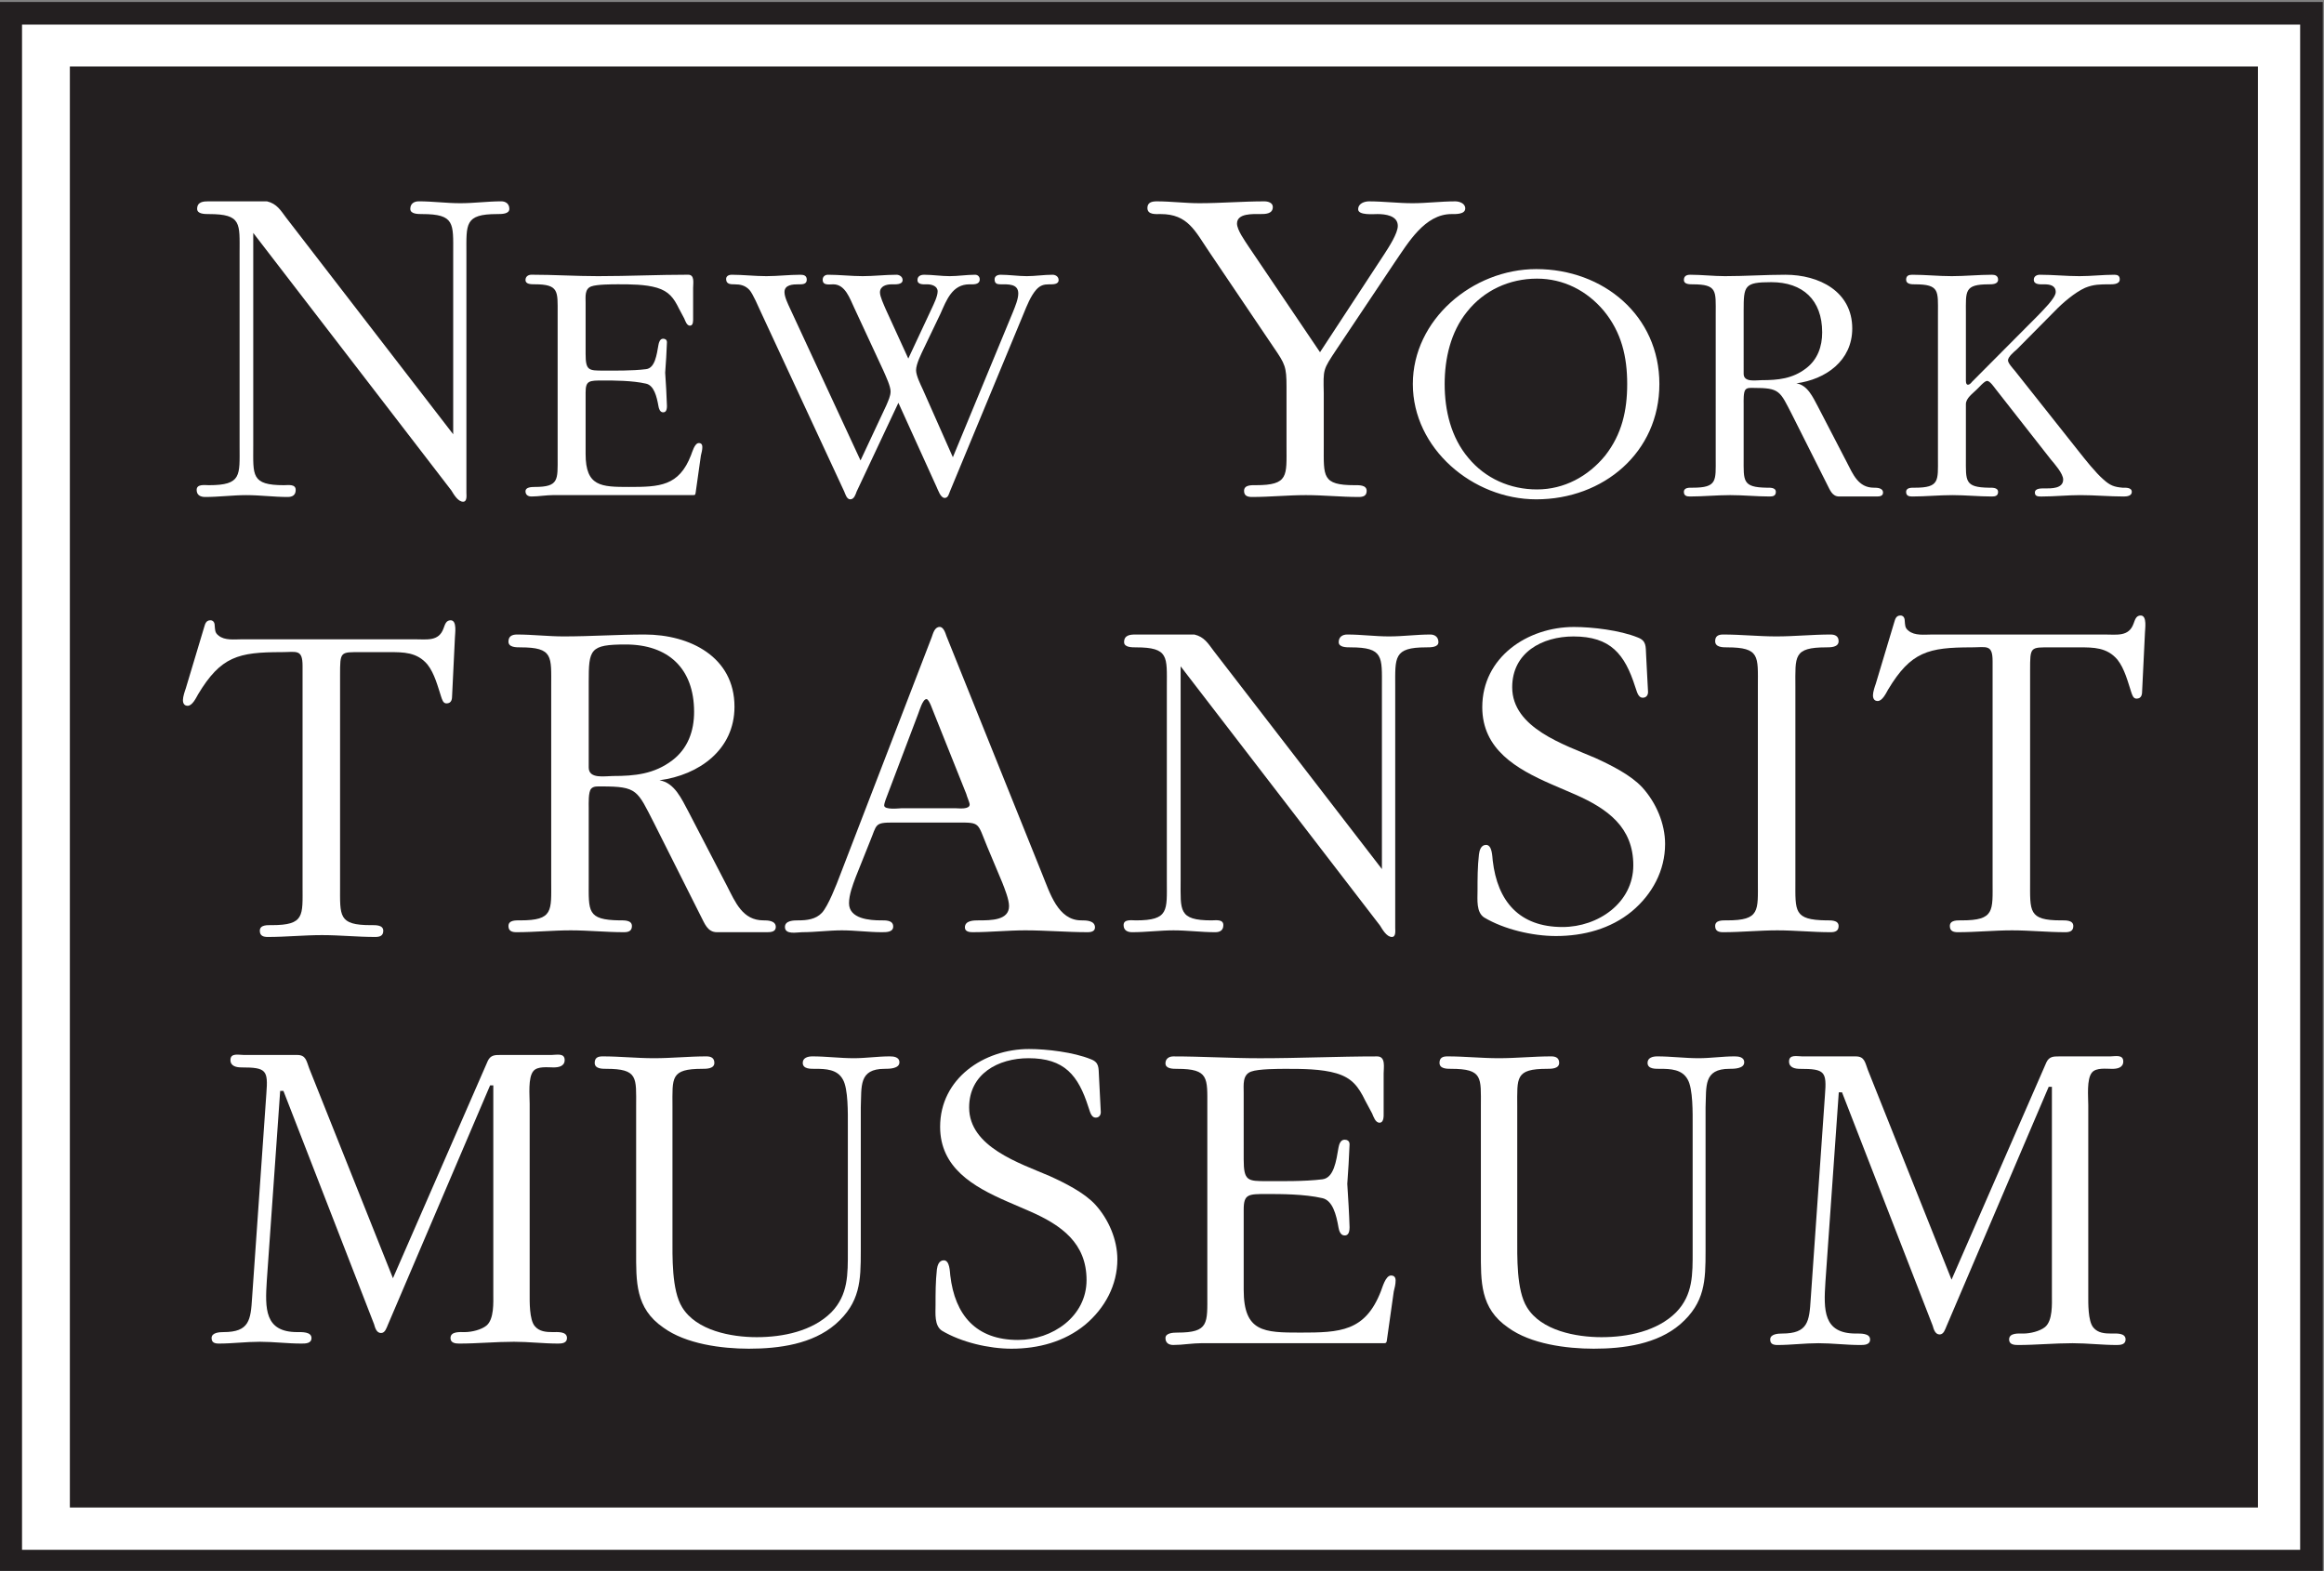 <!-- Created with Inkscape (http://www.inkscape.org/) -->
<svg width="295.88" height="200" version="1.1" viewBox="0 0 295.88 200" xmlns="http://www.w3.org/2000/svg">
 <rect x="0" y="0" width="295.88" height="200" fill="#808080" stroke="none"/>
 <defs>
  <clipPath id="clipPath168-1">
   <path d="m0 0h612v792h-612z"/>
  </clipPath>
 </defs>
 <g transform="matrix(1.333 0 0 -1.333 -260.06 781.62)">
  <g transform="matrix(3.121 0 0 3.121 -323.56 -335.22)">
   <path d="m166.51 247.51h70.408v47.368h-70.408z" fill="#fff"/>
   <path d="m166.51 247.51h70.408v47.368h-70.408z" fill="none" stroke="#231f20" stroke-width=".692"/>
   <path d="m168.32 249.15h66.96v44.1h-66.96z" fill="#231f20"/>
   <g transform="translate(130.16 211.17)">
    <g clip-path="url(#clipPath168-1)">
     <g transform="translate(49.891 76.365)">
      <path d="m0 0c0 0.91 0.058 1.198-0.952 1.198-0.13 0-0.361 0-0.361 0.159s0.115 0.231 0.26 0.231c0.432 0 0.837-0.058 1.269-0.058 0.434 0 0.837 0.058 1.256 0.058 0.13 0 0.246-0.072 0.246-0.231s-0.231-0.159-0.376-0.159c-0.996 0-0.938-0.303-0.938-1.198v-7.331c0-0.072 0.029-0.274-0.101-0.274-0.159 0-0.289 0.231-0.361 0.347l-6.061 7.879v-6.523c0-0.895-0.072-1.197 0.938-1.197 0.13 0 0.361 0.043 0.361-0.145 0-0.159-0.101-0.216-0.245-0.216-0.433 0-0.837 0.057-1.27 0.057-0.404 0-0.837-0.057-1.256-0.057-0.144 0-0.26 0.057-0.26 0.216 0 0.188 0.246 0.145 0.376 0.145 1.01 0 0.938 0.302 0.938 1.197v5.902c0 0.91 0.072 1.198-0.938 1.198-0.13 0-0.361 0-0.361 0.159 0 0.216 0.187 0.231 0.346 0.231h1.79c0.303-0.072 0.418-0.274 0.591-0.505l5.109-6.624z" fill="#fff"/>
     </g>
     <g transform="translate(53.943 73.282)">
      <path d="m0 0c0-0.509 0.097-0.509 0.541-0.509 0.325 0 0.888-0.01 1.31 0.044 0.27 0.032 0.324 0.432 0.379 0.747 0.011 0.064 0.043 0.184 0.141 0.184 0.054 0 0.118-0.022 0.118-0.109-0.01-0.303-0.032-0.627-0.054-0.93 0.022-0.347 0.044-0.671 0.054-1.019 0-0.172-0.064-0.194-0.118-0.194-0.098 0-0.13 0.119-0.141 0.184-0.055 0.314-0.141 0.638-0.379 0.693-0.422 0.097-0.985 0.097-1.31 0.097-0.433 0-0.541 0-0.541-0.368v-1.883c0-0.996 0.476-1.007 1.331-1.007 0.931 0 1.527 0.022 1.895 0.974 0.032 0.077 0.108 0.369 0.238 0.369 0.075 0 0.108-0.045 0.108-0.12 0-0.087-0.022-0.172-0.044-0.26l-0.162-1.147c-0.011-0.076-0.032-0.065-0.119-0.065h-4.232c-0.109 0-0.217-0.011-0.336-0.021-0.108-0.011-0.227-0.022-0.335-0.022-0.098 0-0.184 0.043-0.184 0.163 0 0.118 0.173 0.129 0.281 0.129 0.747 0 0.703 0.217 0.703 0.91v4.405c0 0.671 0.044 0.887-0.703 0.887-0.108 0-0.281 0-0.281 0.13 0 0.109 0.086 0.163 0.184 0.163 0.671 0 1.364-0.044 2.035-0.044 0.93 0 1.84 0.044 2.76 0.044 0.205 0 0.151-0.26 0.151-0.4v-0.932c0-0.064 0.011-0.227-0.097-0.227-0.097 0-0.141 0.141-0.173 0.216l-0.162 0.304c-0.163 0.335-0.314 0.53-0.672 0.639-0.357 0.107-0.822 0.107-1.191 0.107-0.173 0-0.649 0-0.822-0.065-0.206-0.075-0.173-0.314-0.173-0.498z" fill="#fff"/>
     </g>
     <g transform="translate(62.237 69.071)">
      <path d="m0 0c-0.032-0.087-0.076-0.238-0.195-0.238-0.108 0-0.151 0.162-0.184 0.238l-2.554 5.498c-0.066 0.141-0.239 0.552-0.347 0.672-0.13 0.14-0.281 0.172-0.454 0.172-0.12 0-0.26 0-0.26 0.163 0 0.087 0.076 0.13 0.173 0.13 0.347 0 0.693-0.043 1.061-0.043 0.346 0 0.693 0.043 1.039 0.043 0.098 0 0.195-0.021 0.195-0.152 0-0.151-0.152-0.141-0.26-0.141-0.162 0-0.422-0.01-0.422-0.237 0-0.152 0.108-0.368 0.173-0.509l2.154-4.644 0.791 1.689c0.054 0.13 0.129 0.282 0.129 0.422 0 0.162-0.141 0.455-0.216 0.629l-0.899 1.936c-0.13 0.271-0.27 0.714-0.638 0.714-0.13 0-0.325-0.043-0.325 0.141 0 0.099 0.076 0.152 0.162 0.152 0.347 0 0.715-0.043 1.061-0.043s0.693 0.043 1.039 0.043c0.076 0 0.184-0.053 0.184-0.162 0-0.152-0.238-0.131-0.335-0.131-0.162 0-0.358-0.053-0.358-0.248 0-0.13 0.12-0.379 0.174-0.509l0.693-1.515 0.714 1.526c0.065 0.141 0.184 0.378 0.184 0.53 0 0.163-0.184 0.216-0.314 0.216-0.108 0-0.303-0.021-0.303 0.131 0 0.119 0.097 0.162 0.206 0.162 0.259 0 0.519-0.043 0.779-0.043s0.519 0.043 0.779 0.043c0.076 0 0.141-0.053 0.141-0.141 0-0.173-0.206-0.152-0.314-0.152-0.53 0-0.703-0.486-0.887-0.898l-0.498-1.039c-0.087-0.184-0.249-0.498-0.249-0.693 0-0.162 0.14-0.443 0.205-0.583l0.921-2.079 1.84 4.448c0.065 0.163 0.162 0.391 0.162 0.564 0 0.303-0.314 0.28-0.541 0.28-0.108 0-0.184 0.023-0.184 0.152 0 0.098 0.086 0.141 0.184 0.141 0.26 0 0.541-0.043 0.801-0.043s0.519 0.043 0.79 0.043c0.086 0 0.184-0.053 0.184-0.162 0-0.141-0.184-0.131-0.292-0.131-0.163 0-0.271-0.032-0.39-0.161-0.173-0.195-0.292-0.499-0.389-0.737l-2.252-5.433c-0.033-0.077-0.054-0.206-0.163-0.206-0.129 0-0.205 0.249-0.248 0.336l-1.169 2.575z" fill="#fff"/>
     </g>
     <g transform="translate(78.394 76.351)">
      <path d="m0 0c0.13 0.202 0.404 0.62 0.404 0.851 0 0.318-0.39 0.361-0.621 0.361-0.129 0-0.592-0.043-0.592 0.145 0 0.187 0.203 0.244 0.333 0.244 0.432 0 0.894-0.057 1.327-0.057s0.866 0.057 1.314 0.057c0.115 0 0.303-0.057 0.303-0.216 0-0.188-0.303-0.173-0.419-0.173-0.822 0-1.328-0.88-1.746-1.487l-1.775-2.655c-0.419-0.635-0.405-0.592-0.39-1.342v-1.616c0-0.923-0.058-1.197 0.938-1.197 0.13 0 0.375 0.014 0.375-0.174 0-0.159-0.115-0.187-0.245-0.187-0.548 0-1.068 0.057-1.616 0.057s-1.097-0.057-1.645-0.057c-0.13 0-0.246 0.028-0.246 0.187 0 0.188 0.231 0.174 0.361 0.174 1.01 0 0.938 0.287 0.938 1.197v1.818c0 0.606-0.043 0.693-0.39 1.198l-1.977 2.929c-0.432 0.636-0.649 1.155-1.486 1.155-0.144 0-0.404-0.029-0.404 0.187 0 0.174 0.144 0.202 0.288 0.202 0.434 0 0.866-0.057 1.299-0.057 0.664 0 1.328 0.057 1.992 0.057 0.115 0 0.259-0.043 0.259-0.172 0-0.217-0.23-0.217-0.389-0.217-0.216 0-0.707 0.029-0.707-0.289 0-0.202 0.245-0.533 0.346-0.692l2.194-3.247z" fill="#fff"/>
     </g>
     <g transform="translate(83.036 75.879)">
      <path d="m0 0c2.057 0 3.767-1.428 3.767-3.517s-1.71-3.529-3.767-3.529c-1.949 0-3.778 1.559-3.778 3.529 0 1.969 1.829 3.517 3.778 3.517m2.067-1.277c-0.519 0.617-1.233 0.985-2.045 0.985-0.845 0-1.624-0.358-2.144-1.017-0.498-0.617-0.682-1.429-0.682-2.208 0-0.812 0.195-1.635 0.726-2.262 0.519-0.628 1.277-0.964 2.1-0.964 0.833 0 1.569 0.401 2.089 1.039 0.508 0.65 0.671 1.375 0.671 2.187 0 0.833-0.173 1.58-0.715 2.24" fill="#fff"/>
     </g>
     <g transform="translate(88.527,74.515)">
      <path d="m0 0c0 0.693 0.054 0.898-0.704 0.898-0.097 0-0.27 0-0.27 0.131 0 0.119 0.076 0.162 0.195 0.162 0.346 0 0.714-0.043 1.061-0.043 0.628 0 1.233 0.043 1.851 0.043 1.028 0 2.045-0.509 2.045-1.645 0-0.986-0.811-1.558-1.71-1.678 0.347-0.054 0.509-0.433 0.661-0.714l0.876-1.689c0.195-0.379 0.357-0.791 0.834-0.791 0.086 0 0.281 0 0.281-0.151 0-0.108-0.108-0.118-0.195-0.118h-1.147c-0.217 0-0.282 0.204-0.368 0.367l-1.061 2.111c-0.39 0.758-0.379 0.845-1.201 0.845-0.087 0-0.184 0.01-0.238-0.055-0.066-0.076-0.055-0.335-0.055-0.432v-1.668c0-0.692-0.043-0.887 0.704-0.899 0.097 0 0.281 0.012 0.281-0.128 0-0.12-0.086-0.141-0.184-0.141-0.411 0-0.801 0.042-1.212 0.042-0.412 0-0.823-0.042-1.234-0.042-0.098 0-0.184 0.021-0.184 0.141 0 0.14 0.173 0.128 0.27 0.128 0.758 0 0.704 0.218 0.704 0.899zm0.855-1.84c0-0.27 0.368-0.195 0.552-0.195 0.498 0 0.942 0.044 1.353 0.358 0.358 0.27 0.498 0.671 0.498 1.104 0 0.995-0.595 1.537-1.559 1.537-0.822 0-0.844-0.109-0.844-0.866z" fill="#fff"/>
     </g>
     <g transform="translate(95.328 74.526)">
      <path d="m0 0c0 0.682 0.054 0.887-0.704 0.887-0.097 0-0.27 0-0.27 0.141 0 0.119 0.075 0.152 0.184 0.152 0.411 0 0.8-0.043 1.212-0.043 0.411 0 0.823 0.043 1.234 0.043 0.097 0 0.184-0.033 0.184-0.152 0-0.141-0.184-0.141-0.281-0.141-0.758 0-0.704-0.205-0.704-0.887v-2.013c0-0.043-0.011-0.173 0.065-0.173 0.043 0 0.097 0.054 0.119 0.086l2.035 2.046c0.119 0.13 0.53 0.52 0.53 0.704 0 0.205-0.184 0.237-0.346 0.237-0.108 0-0.325-0.022-0.325 0.141 0 0.109 0.098 0.152 0.184 0.152 0.411 0 0.801-0.043 1.213-0.043 0.368 0 0.714 0.043 1.071 0.043 0.098 0 0.162-0.033 0.162-0.141 0-0.162-0.227-0.152-0.324-0.152-0.271 0-0.476 0-0.736-0.107-0.314-0.141-0.693-0.466-0.931-0.715l-1.158-1.169c-0.076-0.065-0.271-0.227-0.271-0.336 0-0.086 0.162-0.26 0.206-0.313l1.948-2.458c0.206-0.26 0.52-0.66 0.769-0.876 0.205-0.184 0.325-0.227 0.584-0.25 0.098 0 0.282 0.011 0.282-0.129 0-0.119-0.141-0.14-0.239-0.14-0.454 0-0.887 0.042-1.342 0.042-0.389 0-0.779-0.042-1.158-0.042-0.097 0-0.227-0.012-0.227 0.118 0 0.141 0.205 0.129 0.303 0.129 0.195 0 0.563-0.01 0.563 0.272 0 0.184-0.271 0.487-0.379 0.616l-1.689 2.155c-0.043 0.054-0.173 0.248-0.26 0.248-0.086 0-0.281-0.238-0.324-0.27-0.119-0.119-0.325-0.26-0.325-0.443v-1.657c0-0.693-0.044-0.888 0.704-0.899 0.097 0 0.281 0.011 0.281-0.129 0-0.119-0.087-0.14-0.184-0.14-0.411 0-0.801 0.042-1.212 0.042-0.412 0-0.823-0.042-1.234-0.042-0.098 0-0.184 0.021-0.184 0.14 0 0.14 0.173 0.129 0.27 0.129 0.758 0 0.704 0.218 0.704 0.899z" fill="#fff"/>
     </g>
     <g transform="translate(61.968 49.687)">
      <path d="m0 0c0 0.337 0.015 1.113-0.154 1.395-0.169 0.309-0.522 0.323-0.845 0.323-0.127 0-0.381-0.014-0.381 0.183 0 0.155 0.156 0.198 0.295 0.198 0.423 0 0.846-0.056 1.269-0.056 0.367 0 0.732 0.056 1.099 0.056 0.112 0 0.295-0.015 0.295-0.183 0-0.198-0.323-0.198-0.45-0.198-0.803 0-0.705-0.534-0.732-1.183v-4.395c0-0.902-0.015-1.577-0.776-2.239-0.705-0.606-1.718-0.748-2.648-0.748-0.831 0-1.929 0.142-2.621 0.648-0.859 0.592-0.83 1.409-0.83 2.339v4.423c0 0.887 0.07 1.155-0.917 1.155-0.126 0-0.351 0-0.351 0.183 0 0.155 0.097 0.198 0.239 0.198 0.536 0 1.042-0.056 1.577-0.056 0.536 0 1.071 0.056 1.606 0.056 0.127 0 0.24-0.043 0.24-0.198 0-0.183-0.24-0.183-0.367-0.183-0.985 0-0.915-0.268-0.915-1.155v-3.972c0-0.621-0.028-1.649 0.296-2.17 0.437-0.718 1.508-0.915 2.282-0.915 0.803 0 1.704 0.183 2.283 0.76 0.521 0.536 0.506 1.169 0.506 1.874z" fill="#fff"/>
     </g>
     <g transform="translate(66.836 47.348)">
      <path d="m0 0c-1.03 0.451-2.044 1.028-2.044 2.283 0 1.478 1.339 2.38 2.72 2.38 0.548 0 1.365-0.098 1.887-0.31 0.268-0.098 0.239-0.267 0.254-0.521 0.014-0.365 0.042-0.733 0.056-1.098 0-0.099-0.056-0.17-0.155-0.17-0.155 0-0.183 0.226-0.225 0.324-0.31 0.972-0.733 1.494-1.831 1.494-0.931 0-1.818-0.479-1.818-1.508 0-1.212 1.549-1.704 2.466-2.099 0.465-0.211 1.056-0.506 1.395-0.874 0.408-0.45 0.675-1.07 0.675-1.676 0-0.788-0.381-1.493-0.986-2-0.634-0.521-1.436-0.733-2.253-0.733-0.692 0-1.536 0.197-2.128 0.55-0.239 0.155-0.197 0.535-0.197 0.788 0 0.366 0 0.719 0.041 1.086 0.015 0.112 0.057 0.281 0.212 0.281 0.184 0 0.184-0.352 0.198-0.464 0.141-1.212 0.789-1.973 2.07-1.973 1.057 0 2.1 0.719 2.1 1.832 0 1.127-0.761 1.675-1.72 2.098z" fill="#fff"/>
     </g>
     <g transform="translate(74.082 48.63)">
      <path d="m0 0c0-0.662 0.127-0.662 0.705-0.662 0.421 0 1.154-0.013 1.704 0.056 0.352 0.043 0.423 0.563 0.493 0.973 0.015 0.084 0.057 0.239 0.184 0.239 0.07 0 0.154-0.028 0.154-0.142-0.014-0.394-0.042-0.816-0.07-1.21 0.028-0.451 0.056-0.874 0.07-1.325 0-0.225-0.084-0.253-0.154-0.253-0.127 0-0.169 0.155-0.184 0.239-0.07 0.409-0.183 0.831-0.493 0.902-0.55 0.127-1.283 0.127-1.704 0.127-0.565 0-0.705 0-0.705-0.479v-2.452c0-1.296 0.62-1.31 1.733-1.31 1.212 0 1.986 0.029 2.466 1.267 0.042 0.1 0.14 0.48 0.309 0.48 0.099 0 0.141-0.057 0.141-0.155 0-0.113-0.029-0.225-0.057-0.338l-0.211-1.493c-0.014-0.099-0.042-0.085-0.154-0.085h-5.509c-0.141 0-0.282-0.014-0.436-0.027-0.141-0.015-0.296-0.028-0.437-0.028-0.127 0-0.239 0.055-0.239 0.211 0 0.154 0.224 0.168 0.366 0.168 0.971 0 0.915 0.283 0.915 1.184v5.733c0 0.873 0.056 1.154-0.915 1.154-0.142 0-0.366 0-0.366 0.17 0 0.142 0.112 0.211 0.239 0.211 0.873 0 1.775-0.056 2.648-0.056 1.211 0 2.395 0.056 3.592 0.056 0.268 0 0.198-0.338 0.198-0.52v-1.213c0-0.083 0.013-0.296-0.127-0.296-0.126 0-0.183 0.185-0.226 0.283l-0.211 0.394c-0.212 0.437-0.408 0.69-0.874 0.832-0.464 0.139-1.07 0.139-1.549 0.139-0.225 0-0.845 0-1.07-0.084-0.268-0.098-0.226-0.408-0.226-0.647z" fill="#fff"/>
     </g>
     <g transform="translate(87.821 49.687)">
      <path d="m0 0c0 0.337 0.015 1.113-0.154 1.395-0.17 0.309-0.523 0.323-0.845 0.323-0.128 0-0.381-0.014-0.381 0.183 0 0.155 0.155 0.198 0.295 0.198 0.423 0 0.846-0.056 1.268-0.056 0.367 0 0.733 0.056 1.098 0.056 0.114 0 0.297-0.015 0.297-0.183 0-0.198-0.323-0.198-0.45-0.198-0.803 0-0.705-0.534-0.733-1.183v-4.395c0-0.902-0.015-1.577-0.775-2.239-0.705-0.606-1.719-0.748-2.648-0.748-0.832 0-1.931 0.142-2.621 0.648-0.86 0.592-0.832 1.409-0.832 2.339v4.423c0 0.887 0.071 1.155-0.915 1.155-0.127 0-0.351 0-0.351 0.183 0 0.155 0.098 0.198 0.239 0.198 0.535 0 1.042-0.056 1.577-0.056s1.071 0.056 1.606 0.056c0.128 0 0.24-0.043 0.24-0.198 0-0.183-0.24-0.183-0.367-0.183-0.985 0-0.916-0.268-0.916-1.155v-3.972c0-0.621-0.028-1.649 0.297-2.17 0.436-0.718 1.506-0.915 2.282-0.915 0.803 0 1.704 0.183 2.282 0.76 0.522 0.536 0.507 1.169 0.507 1.874z" fill="#fff"/>
     </g>
     <g transform="translate(95.744 44.953)">
      <path d="m0 0 2.902 6.649c0.085 0.183 0.225 0.183 0.38 0.183h1.565c0.155 0 0.408 0.071 0.408-0.155 0-0.197-0.196-0.226-0.338-0.226-0.183 0-0.492 0.043-0.619-0.111-0.169-0.198-0.114-0.748-0.114-1.001v-5.818c0-0.225-0.013-0.789 0.156-0.987 0.14-0.169 0.351-0.183 0.549-0.183 0.141 0 0.437 0.029 0.437-0.182 0-0.155-0.155-0.169-0.267-0.169-0.451 0-0.902 0.055-1.353 0.055-0.564 0-1.127-0.055-1.677-0.055-0.112 0-0.268 0.014-0.268 0.169 0 0.211 0.296 0.182 0.438 0.182 0.211 0 0.506 0.072 0.661 0.198 0.24 0.196 0.211 0.718 0.211 0.972v6.381h-0.098l-3.127-7.325c-0.043-0.099-0.085-0.254-0.211-0.254-0.141 0-0.184 0.17-0.212 0.268l-2.775 7.142h-0.099l-0.409-5.804c-0.056-0.859-0.07-1.578 0.93-1.578 0.141 0 0.437 0.014 0.437-0.182 0-0.169-0.184-0.169-0.309-0.169-0.424 0-0.847 0.055-1.27 0.055-0.421 0-0.844-0.055-1.252-0.055-0.128 0-0.226 0.028-0.226 0.169 0 0.168 0.24 0.182 0.366 0.182 0.79 0 0.831 0.367 0.874 1.058l0.436 6.241c0.056 0.717 0 0.801-0.76 0.801-0.141 0-0.339 0.029-0.339 0.226 0 0.226 0.254 0.155 0.409 0.155h1.634c0.268 0 0.282-0.183 0.367-0.409z" fill="#fff"/>
     </g>
     <g transform="translate(48.047 44.997)">
      <path d="m0 0 2.902 6.649c0.085 0.183 0.225 0.183 0.38 0.183h1.565c0.155 0 0.408 0.071 0.408-0.155 0-0.197-0.196-0.226-0.338-0.226-0.183 0-0.492 0.043-0.619-0.111-0.169-0.198-0.114-0.748-0.114-1.001v-5.818c0-0.225-0.013-0.789 0.156-0.987 0.14-0.169 0.351-0.183 0.549-0.183 0.141 0 0.437 0.029 0.437-0.182 0-0.155-0.155-0.169-0.267-0.169-0.451 0-0.902 0.055-1.353 0.055-0.564 0-1.127-0.055-1.677-0.055-0.112 0-0.268 0.014-0.268 0.169 0 0.211 0.296 0.182 0.438 0.182 0.211 0 0.506 0.072 0.661 0.198 0.24 0.196 0.211 0.718 0.211 0.972v6.381h-0.098l-3.127-7.325c-0.043-0.099-0.085-0.254-0.211-0.254-0.141 0-0.184 0.17-0.212 0.268l-2.775 7.142h-0.099l-0.409-5.804c-0.056-0.859-0.07-1.578 0.93-1.578 0.141 0 0.437 0.014 0.437-0.182 0-0.169-0.184-0.169-0.309-0.169-0.424 0-0.847 0.055-1.27 0.055-0.421 0-0.844-0.055-1.252-0.055-0.128 0-0.226 0.028-0.226 0.169 0 0.168 0.24 0.182 0.366 0.182 0.79 0 0.831 0.367 0.874 1.058l0.436 6.241c0.056 0.717 0 0.801-0.76 0.801-0.141 0-0.339 0.029-0.339 0.226 0 0.226 0.254 0.155 0.409 0.155h1.634c0.268 0 0.282-0.183 0.367-0.409z" fill="#fff"/>
     </g>
     <g transform="translate(52.89 63.097)">
      <path d="m0 0c0 0.93 0.072 1.206-0.944 1.206-0.131 0-0.364 0-0.364 0.175 0 0.16 0.102 0.218 0.262 0.218 0.465 0 0.958-0.058 1.423-0.058 0.843 0 1.657 0.058 2.485 0.058 1.38 0 2.747-0.683 2.747-2.209 0-1.323-1.09-2.091-2.296-2.252 0.464-0.072 0.682-0.581 0.886-0.958l1.177-2.268c0.261-0.508 0.48-1.061 1.119-1.061 0.116 0 0.378 0 0.378-0.203 0-0.145-0.146-0.159-0.262-0.159h-1.54c-0.291 0-0.378 0.275-0.494 0.493l-1.424 2.834c-0.523 1.018-0.509 1.134-1.613 1.134-0.116 0-0.247 0.014-0.32-0.073-0.087-0.102-0.072-0.45-0.072-0.581v-2.238c0-0.93-0.059-1.192 0.944-1.207 0.131 0 0.378 0.015 0.378-0.173 0-0.16-0.116-0.189-0.247-0.189-0.552 0-1.075 0.057-1.628 0.057-0.552 0-1.104-0.057-1.656-0.057-0.131 0-0.247 0.029-0.247 0.189 0 0.188 0.233 0.173 0.364 0.173 1.016 0 0.944 0.292 0.944 1.207zm1.148-2.469c0-0.363 0.494-0.262 0.741-0.262 0.668 0 1.264 0.059 1.816 0.479 0.479 0.363 0.668 0.901 0.668 1.483 0 1.336-0.799 2.063-2.092 2.063-1.104 0-1.133-0.146-1.133-1.163z" fill="#fff"/>
     </g>
     <g transform="translate(62.208 57.271)">
      <path d="m0 0c-0.087-0.232-0.204-0.537-0.204-0.799 0-0.48 0.64-0.524 0.974-0.524 0.131 0 0.378 0.015 0.378-0.188 0-0.174-0.203-0.174-0.349-0.174-0.407 0-0.813 0.057-1.221 0.057-0.407 0-0.813-0.057-1.22-0.057-0.146 0-0.523-0.088-0.523 0.159 0 0.203 0.276 0.203 0.407 0.203 0.261 0 0.537 0.03 0.726 0.233s0.45 0.872 0.553 1.148l2.804 7.28c0.043 0.116 0.087 0.319 0.247 0.319 0.116 0 0.175-0.189 0.204-0.276l2.934-7.294c0.232-0.567 0.48-1.41 1.192-1.41 0.145 0 0.421 0 0.421-0.217 0-0.131-0.145-0.145-0.218-0.145-0.639 0-1.278 0.057-1.918 0.057-0.524 0-1.074-0.057-1.612-0.057-0.087 0-0.233 0.014-0.233 0.145 0 0.217 0.275 0.217 0.422 0.217 0.378 0 0.929 0 0.929 0.436 0 0.204-0.131 0.524-0.204 0.713l-0.463 1.104c-0.307 0.741-0.204 0.741-0.902 0.741h-1.976c-0.582 0-0.494-0.058-0.712-0.581zm0.916 2.369c-0.015-0.043-0.044-0.131-0.044-0.174 0-0.146 0.465-0.087 0.523-0.087h1.671c0.087 0 0.422-0.044 0.422 0.116 0 0.058-0.102 0.29-0.102 0.319l-0.988 2.47c-0.03 0.058-0.146 0.436-0.232 0.436-0.117 0-0.218-0.364-0.248-0.436z" fill="#fff"/>
     </g>
     <g transform="translate(78.312 63.097)">
      <path d="m0 0c0 0.916 0.058 1.206-0.959 1.206-0.131 0-0.363 0-0.363 0.16 0 0.161 0.116 0.233 0.261 0.233 0.436 0 0.843-0.058 1.279-0.058s0.842 0.058 1.264 0.058c0.131 0 0.247-0.072 0.247-0.233 0-0.16-0.232-0.16-0.377-0.16-1.003 0-0.945-0.305-0.945-1.206v-7.381c0-0.073 0.029-0.276-0.102-0.276-0.16 0-0.291 0.232-0.363 0.349l-6.102 7.934v-6.568c0-0.901-0.074-1.207 0.944-1.207 0.129 0 0.363 0.044 0.363-0.144 0-0.161-0.103-0.218-0.247-0.218-0.436 0-0.842 0.057-1.278 0.057-0.407 0-0.843-0.057-1.265-0.057-0.145 0-0.262 0.057-0.262 0.218 0 0.188 0.247 0.144 0.379 0.144 1.017 0 0.944 0.306 0.944 1.207v5.942c0 0.916 0.073 1.206-0.944 1.206-0.132 0-0.364 0-0.364 0.16 0 0.218 0.189 0.233 0.349 0.233h1.802c0.305-0.072 0.421-0.276 0.596-0.508l5.143-6.67z" fill="#fff"/>
     </g>
     <g transform="translate(83.49 60.118)">
      <path d="m0 0c-1.06 0.465-2.107 1.061-2.107 2.355 0 1.524 1.381 2.454 2.805 2.454 0.567 0 1.41-0.101 1.948-0.319 0.276-0.102 0.246-0.276 0.261-0.538 0.015-0.377 0.043-0.756 0.059-1.133 0-0.102-0.059-0.175-0.161-0.175-0.159 0-0.188 0.233-0.232 0.334-0.32 1.003-0.755 1.541-1.89 1.541-0.959 0-1.874-0.494-1.874-1.555 0-1.249 1.599-1.757 2.543-2.164 0.48-0.218 1.09-0.523 1.439-0.902 0.421-0.464 0.697-1.104 0.697-1.729 0-0.813-0.392-1.54-1.017-2.062-0.653-0.538-1.482-0.756-2.325-0.756-0.712 0-1.584 0.203-2.194 0.567-0.248 0.16-0.204 0.552-0.204 0.812 0 0.378 0 0.742 0.044 1.12 0.014 0.116 0.058 0.29 0.218 0.29 0.189 0 0.189-0.363 0.203-0.479 0.145-1.249 0.814-2.034 2.137-2.034 1.09 0 2.165 0.742 2.165 1.889 0 1.162-0.785 1.728-1.773 2.164z" fill="#fff"/>
     </g>
     <g transform="translate(89.817 63.112)">
      <path d="m0 0c0 0.915 0.073 1.191-0.944 1.191-0.131 0-0.363 0-0.363 0.189 0 0.16 0.101 0.204 0.246 0.204 0.553 0 1.076-0.058 1.628-0.058s1.105 0.058 1.657 0.058c0.131 0 0.247-0.044 0.247-0.204 0-0.189-0.247-0.189-0.378-0.189-1.017 0-0.945-0.276-0.945-1.191v-5.957c0-0.93-0.057-1.192 0.945-1.207 0.131 0 0.378 0.015 0.378-0.173 0-0.16-0.116-0.189-0.247-0.189-0.552 0-1.076 0.057-1.628 0.057s-1.104-0.057-1.657-0.057c-0.13 0-0.246 0.029-0.246 0.189 0 0.188 0.232 0.173 0.363 0.173 1.017 0 0.944 0.292 0.944 1.207z" fill="#fff"/>
     </g>
     <g transform="translate(98.148 57.155)">
      <path d="m0 0c0-0.93-0.059-1.207 0.944-1.207 0.131 0 0.378 0.015 0.378-0.173 0-0.16-0.116-0.189-0.247-0.189-0.553 0-1.075 0.057-1.628 0.057-0.552 0-1.104-0.057-1.657-0.057-0.13 0-0.246 0.029-0.246 0.189 0 0.188 0.232 0.173 0.363 0.173 1.017 0 0.945 0.292 0.945 1.207v6.727c0 0.524-0.19 0.421-0.64 0.421-1.323 0-1.86-0.13-2.558-1.292-0.058-0.103-0.174-0.35-0.318-0.35-0.102 0-0.145 0.073-0.145 0.175s0.058 0.276 0.085 0.349l0.567 1.889c0.029 0.101 0.06 0.204 0.189 0.204 0.089 0 0.131-0.074 0.131-0.16 0.014-0.132 0-0.218 0.116-0.306 0.189-0.16 0.494-0.116 0.727-0.116h5.275c0.377 0 0.741-0.072 0.885 0.334 0.045 0.116 0.074 0.248 0.218 0.248 0.205 0 0.131-0.422 0.131-0.524l-0.086-1.773c0-0.116-0.016-0.247-0.174-0.247-0.102 0-0.131 0.116-0.162 0.204-0.1 0.305-0.201 0.712-0.42 0.988-0.319 0.377-0.727 0.377-1.177 0.377h-0.843c-0.653 0-0.653 0.03-0.653-0.712z" fill="#fff"/>
     </g>
     <g transform="translate(46.429 57.009)">
      <path d="m0 0c0-0.93-0.059-1.207 0.944-1.207 0.131 0 0.378 0.015 0.378-0.173 0-0.16-0.116-0.189-0.247-0.189-0.553 0-1.075 0.057-1.628 0.057-0.552 0-1.104-0.057-1.657-0.057-0.13 0-0.246 0.029-0.246 0.189 0 0.188 0.232 0.173 0.363 0.173 1.017 0 0.945 0.292 0.945 1.207v6.727c0 0.524-0.19 0.421-0.64 0.421-1.323 0-1.86-0.13-2.558-1.292-0.058-0.103-0.174-0.35-0.318-0.35-0.102 0-0.145 0.073-0.145 0.175s0.058 0.276 0.085 0.349l0.567 1.889c0.029 0.101 0.06 0.204 0.189 0.204 0.089 0 0.131-0.074 0.131-0.16 0.014-0.132 0-0.218 0.116-0.306 0.189-0.16 0.494-0.116 0.727-0.116h5.275c0.377 0 0.741-0.072 0.885 0.334 0.045 0.116 0.074 0.248 0.218 0.248 0.205 0 0.131-0.422 0.131-0.524l-0.086-1.773c0-0.116-0.016-0.247-0.174-0.247-0.102 0-0.131 0.116-0.162 0.204-0.1 0.305-0.201 0.712-0.42 0.988-0.319 0.377-0.727 0.377-1.177 0.377h-0.843c-0.653 0-0.653 0.03-0.653-0.712z" fill="#fff"/>
     </g>
    </g>
   </g>
  </g>
 </g>
</svg>
